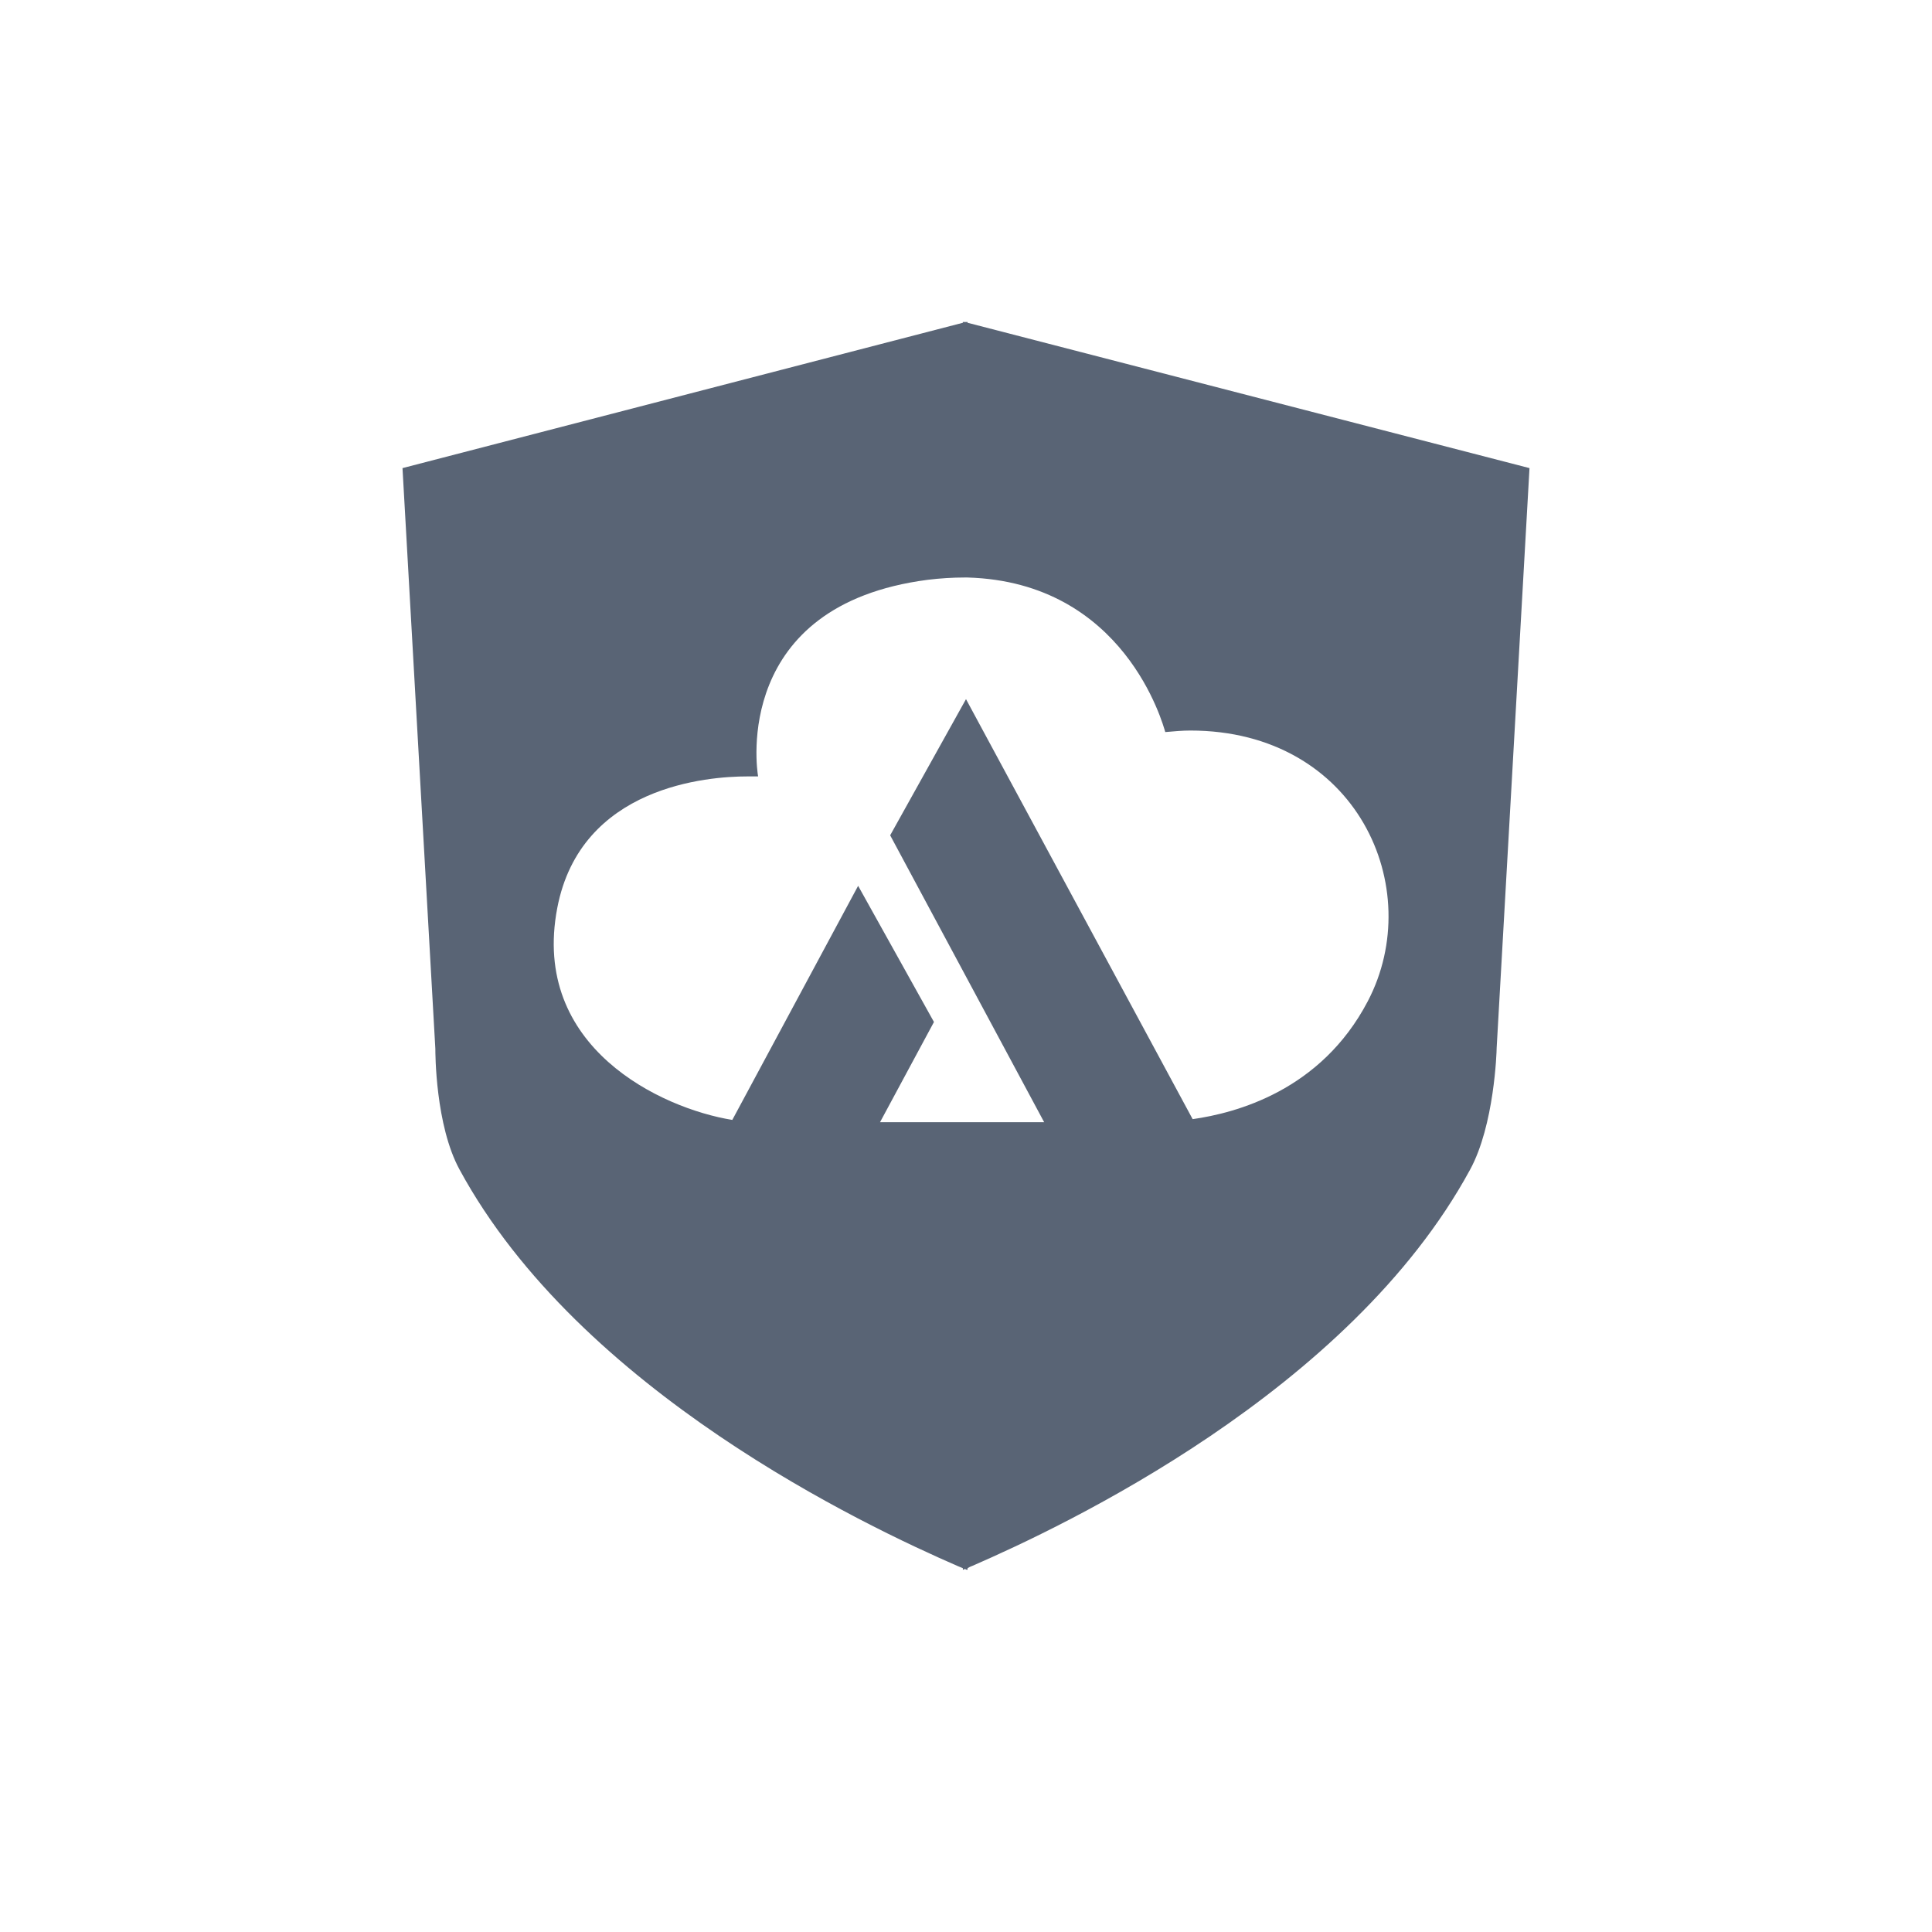 <svg width="48" height="48" viewBox="0 0 48 48" fill="none" xmlns="http://www.w3.org/2000/svg">
<path d="M37.184 26.037C37.184 26.132 37.126 27.957 36.524 29.059C33.534 34.571 26.427 37.917 24.155 38.905C24.155 38.905 24.097 38.924 24.039 38.962V39C24.019 39 24 39 23.981 38.981C23.961 38.981 23.942 39 23.922 39V38.962C23.884 38.943 23.825 38.924 23.786 38.905C21.515 37.917 14.408 34.571 11.418 29.059C10.816 27.957 10.816 26.151 10.816 26.056L10 11.63L23.922 8.019V8H24.039V8.019L38 11.63L37.184 26.037ZM29.573 18.15C29.379 18.15 29.165 18.169 28.951 18.188C28.893 17.997 27.942 14.462 24.039 14.348H23.961C23.67 14.348 23.359 14.367 23.049 14.405C18.214 15.033 18.796 19.081 18.835 19.29H18.563C17.612 19.29 14.427 19.518 13.845 22.559C13.184 26.018 16.427 27.539 18.194 27.824L21.32 22.008L23.204 25.391L21.864 27.881H25.942L22.116 20.753L24 17.37L29.631 27.805C30.699 27.653 32.816 27.102 33.981 24.878C35.456 22.065 33.709 18.15 29.573 18.15Z" fill="#596475"/>
</svg>
